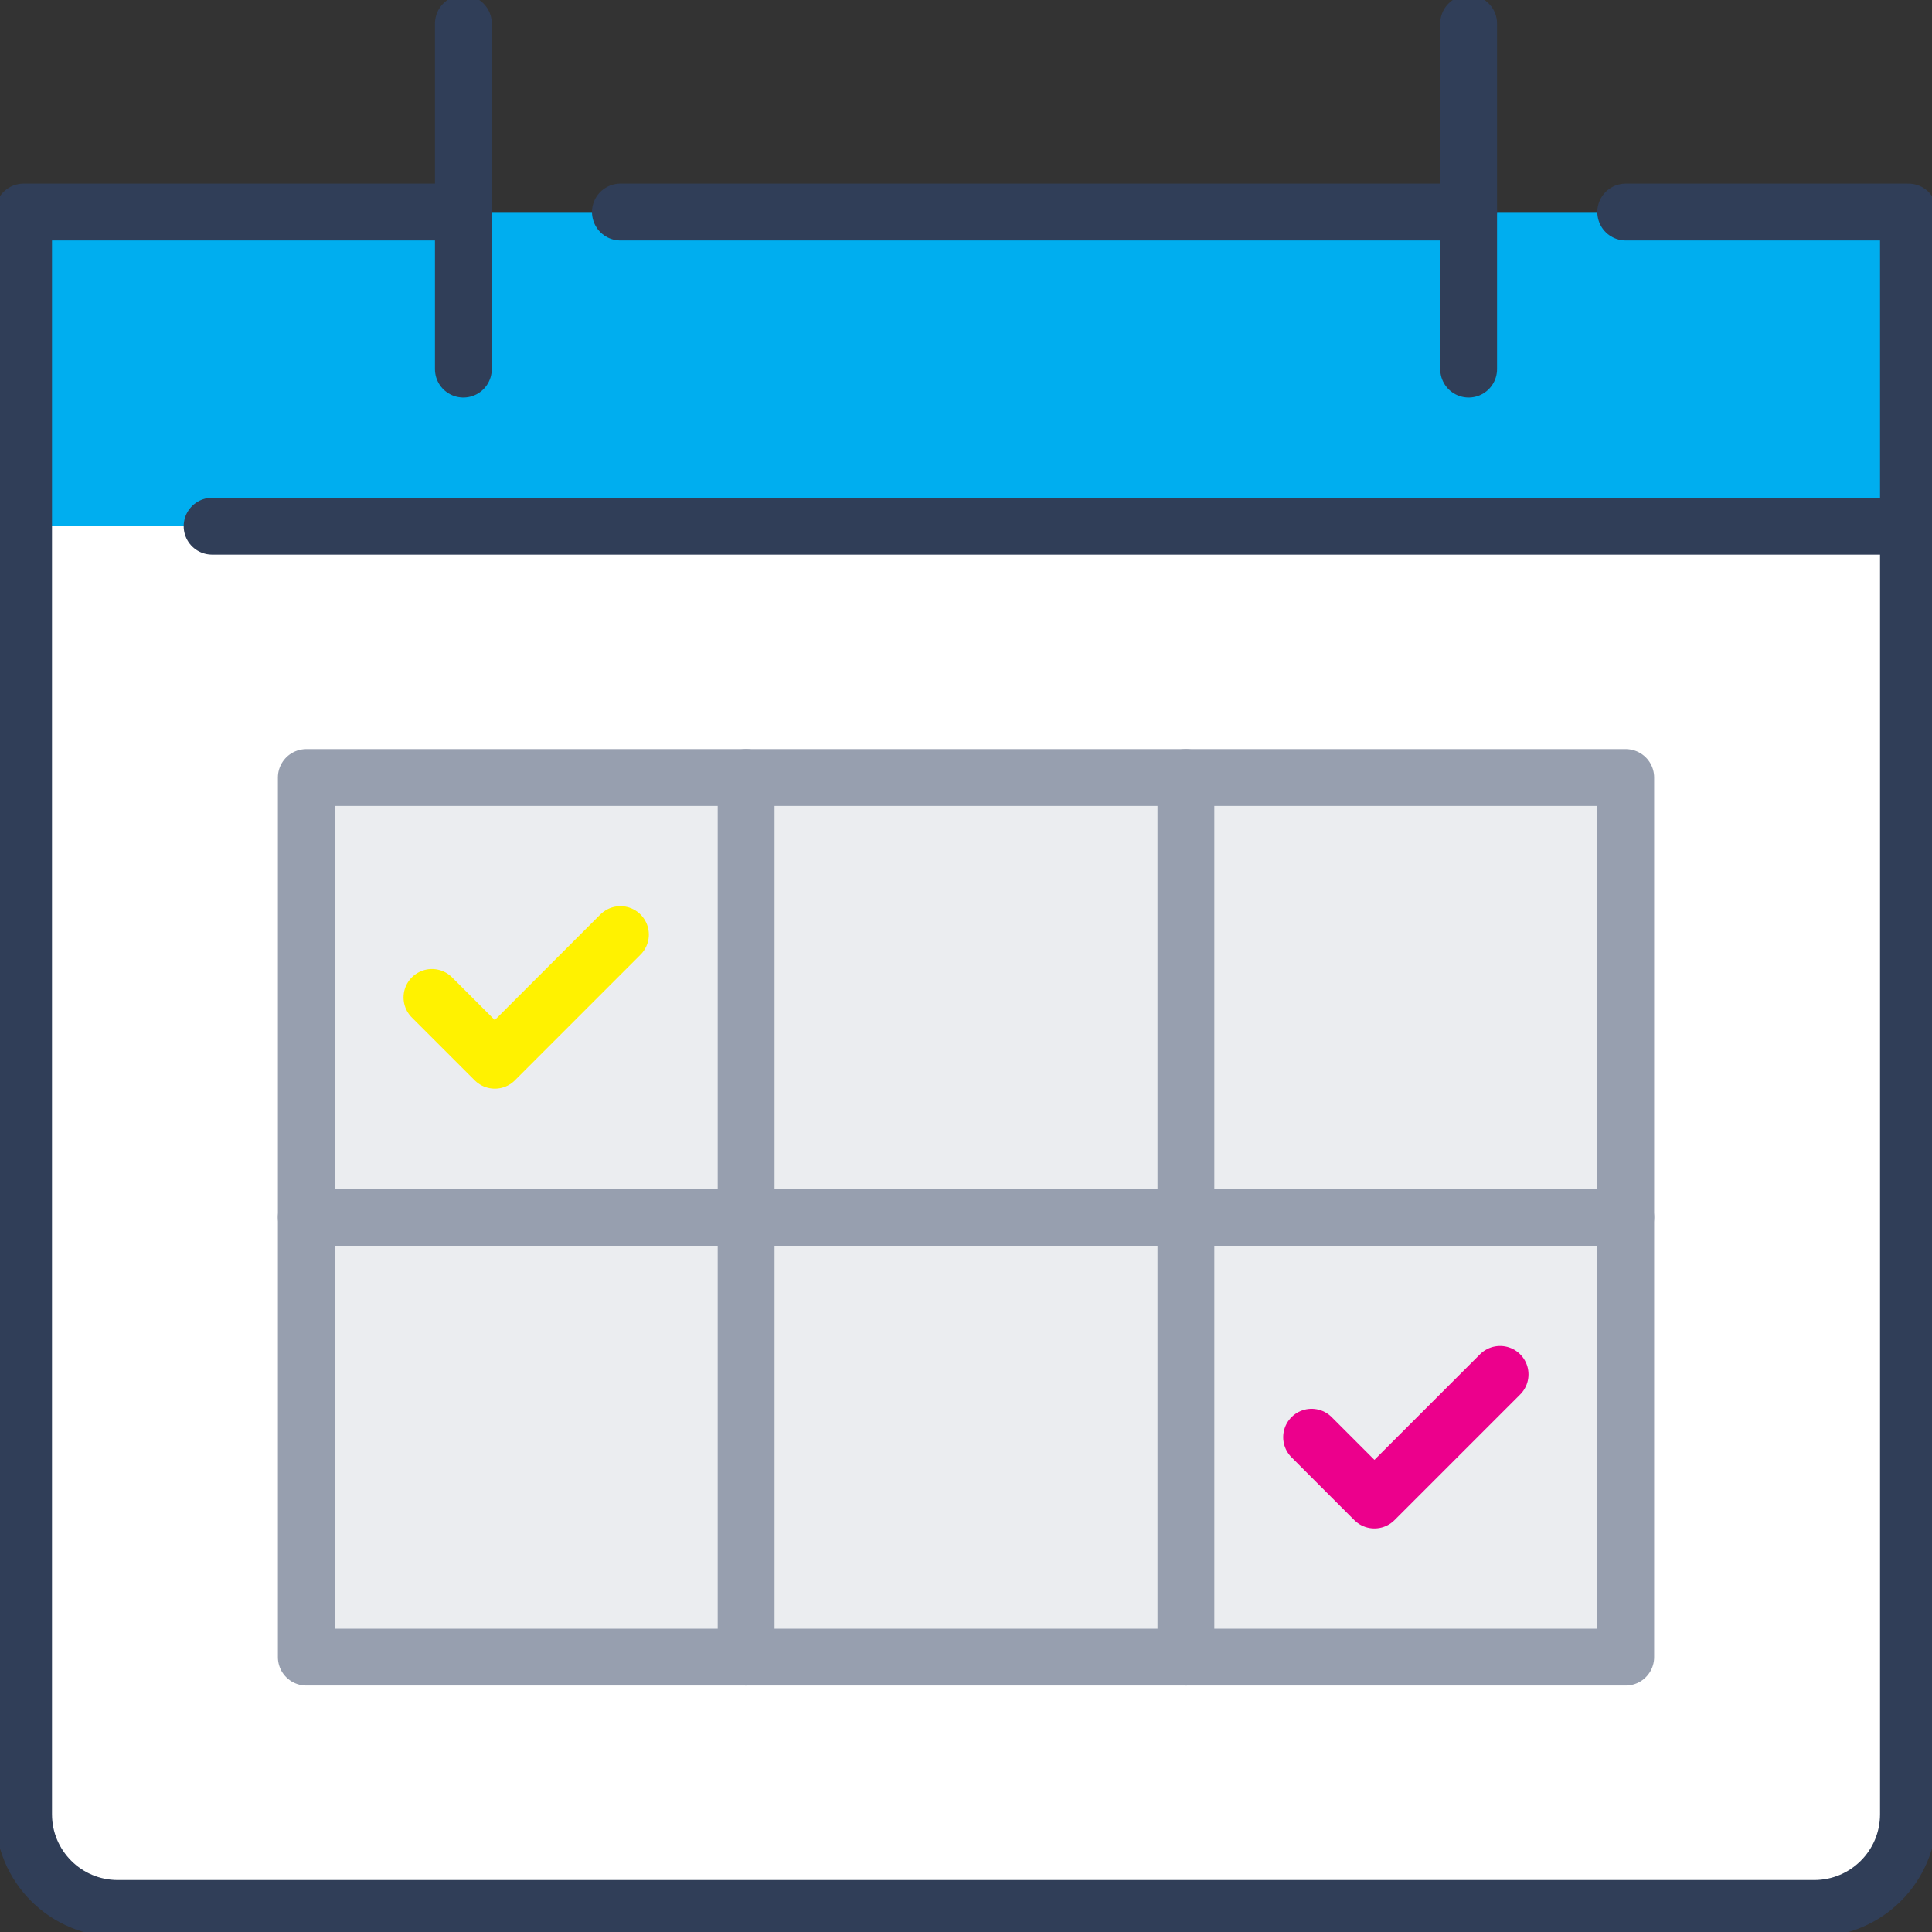 <?xml version="1.0" encoding="UTF-8"?> <svg xmlns="http://www.w3.org/2000/svg" width="68" height="68" viewBox="0 0 68 68" fill="none"><rect x="0" y="0" width="68" height="68" fill="#333333" stroke="none"/><g clip-path="url(#clip0_219_1756)"><path d="M67.171 18.52V63.854C67.171 65.689 65.69 67.171 63.855 67.171H4.147C2.312 67.171 0.83 65.689 0.83 63.854V18.52H67.171ZM57.22 58.325V27.366H10.781V58.325H57.22Z" fill="white"></path><path d="M26.261 42.846H10.781V58.325H26.261V42.846Z" fill="#EBEDF0"></path><path d="M41.739 42.846H26.26V58.325H41.739V42.846Z" fill="#EBEDF0"></path><path d="M57.22 42.846H41.74V58.325H57.22V42.846Z" fill="#EBEDF0"></path><path d="M57.22 27.366H41.74V42.845H57.22V27.366Z" fill="#EBEDF0"></path><path d="M41.739 27.366H26.26V42.845H41.739V27.366Z" fill="#EBEDF0"></path><path d="M26.261 27.366H10.781V42.846H26.261V27.366Z" fill="#EBEDF0"></path><path d="M0.83 18.52V7.463H16.31H21.838H51.692H57.22H67.171V18.52H7.464H0.83Z" fill="#00AEEF"></path><path d="M16.31 7.463H0.83V63.854C0.83 65.689 2.312 67.171 4.147 67.171H63.855C65.69 67.171 67.171 65.689 67.171 63.854V7.463H57.22" stroke="#303E58" stroke-width="2" stroke-linecap="round" stroke-linejoin="round"></path><path d="M67.172 18.52H7.465" stroke="#303E58" stroke-width="2" stroke-linecap="round" stroke-linejoin="round"></path><path d="M51.69 7.463H21.836" stroke="#303E58" stroke-width="2" stroke-linecap="round" stroke-linejoin="round"></path><path d="M51.691 12.992V7.463V0.829" stroke="#303E58" stroke-width="2" stroke-linecap="round" stroke-linejoin="round"></path><path d="M16.309 12.992V7.463V0.829" stroke="#303E58" stroke-width="2" stroke-linecap="round" stroke-linejoin="round"></path><path d="M26.26 27.366V42.845V58.325" stroke="#979FAF" stroke-width="2" stroke-linecap="round" stroke-linejoin="round"></path><path d="M41.74 27.366V42.845V58.325" stroke="#979FAF" stroke-width="2" stroke-linecap="round" stroke-linejoin="round"></path><path d="M57.22 42.846H41.741H26.261H10.781" stroke="#979FAF" stroke-width="2" stroke-linecap="round" stroke-linejoin="round"></path><path d="M26.261 27.366H10.781V42.846V58.325H26.261H41.741H57.22V42.846V27.366H41.741H26.261Z" stroke="#979FAF" stroke-width="2" stroke-linecap="round" stroke-linejoin="round"></path><path d="M15.203 35.106L17.415 37.317L21.837 32.894" stroke="#FFF200" stroke-width="2" stroke-linecap="round" stroke-linejoin="round"></path><path d="M46.164 50.585L48.375 52.797L52.798 48.374" stroke="#EC008C" stroke-width="2" stroke-linecap="round" stroke-linejoin="round"></path></g><defs><clipPath id="clip0_219_1756"><rect width="68" height="68" fill="white"></rect></clipPath></defs></svg> 